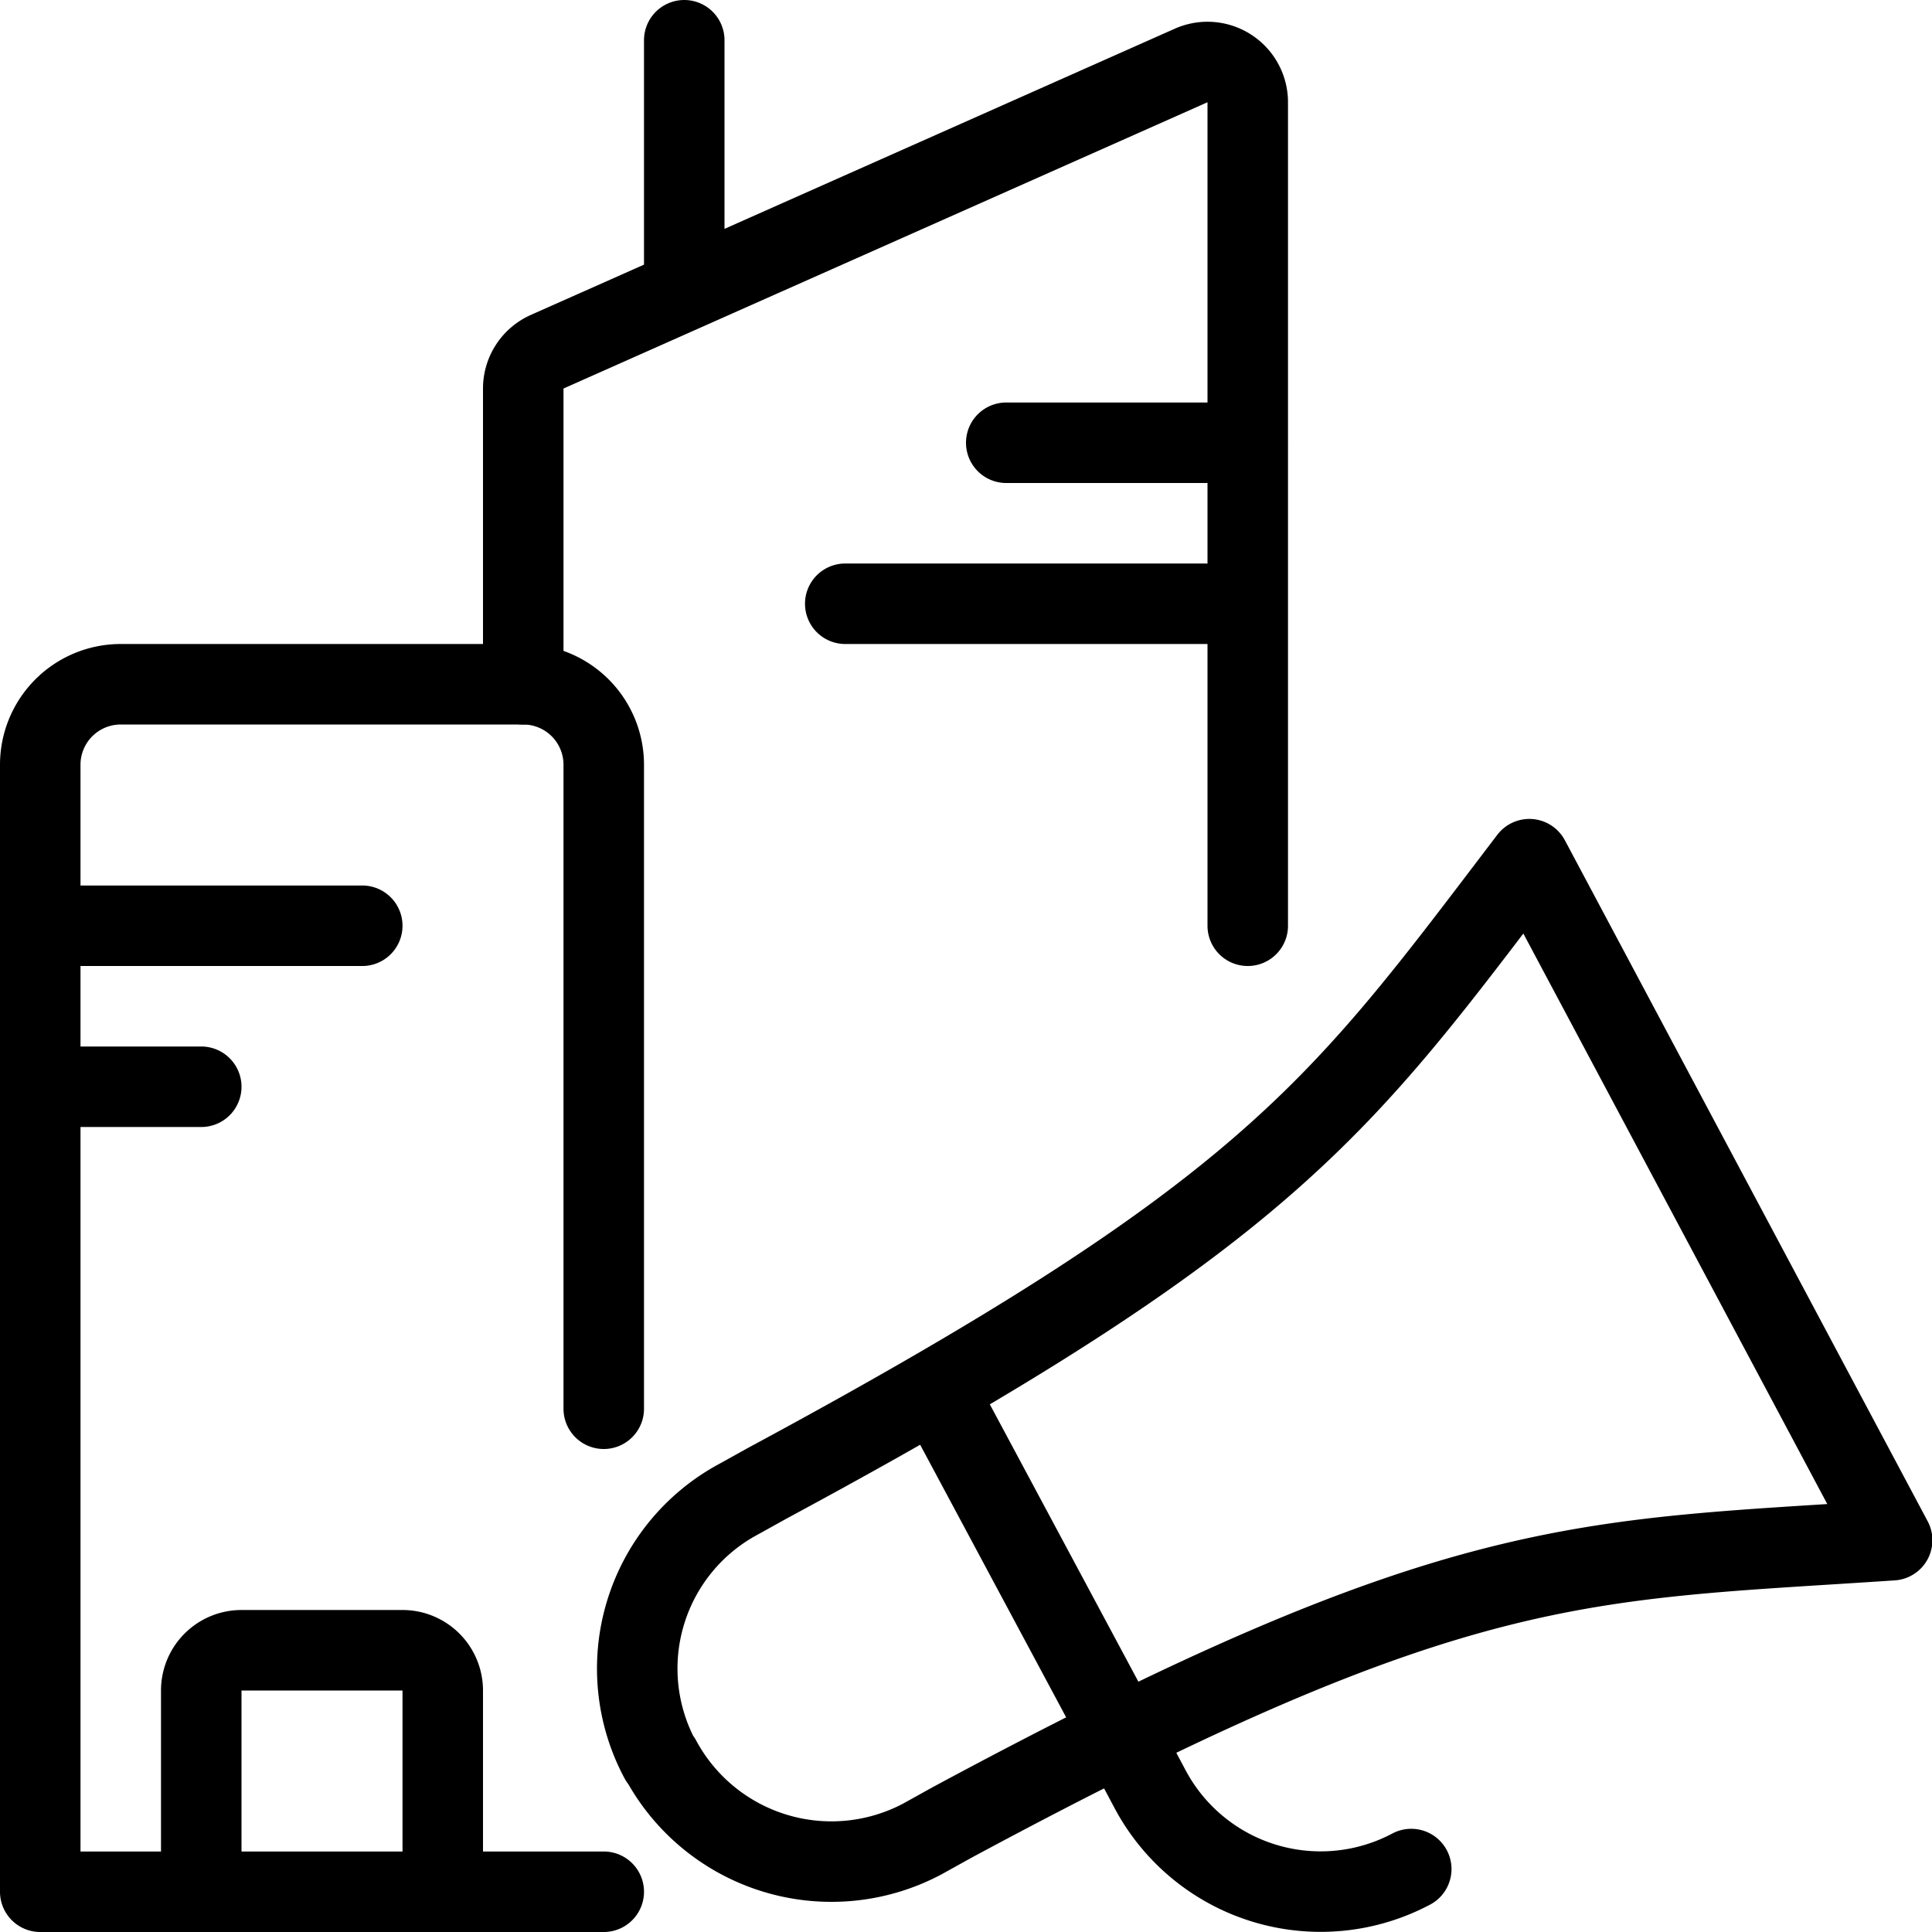 <svg xmlns="http://www.w3.org/2000/svg" viewBox="0 0 24 24" stroke="black"><path d="m9.534 18.424-.36.2a2.388 2.388 0 0 0-.974 3.233h.007a2.408 2.408 0 0 0 3.253.986l.36-.2c6.278-3.381 7.824-3.25 11.685-3.51l-4.507-8.46c-2.342 3.074-3.183 4.368-9.464 7.751Z" fill="none" stroke-linecap="round" stroke-linejoin="round"/><path d="m11.658 17.313 2.256 4.212.375.705a2.4 2.4 0 0 0 3.242.988M7.5 23.5h-7v-14a1 1 0 0 1 1-1h5a1 1 0 0 1 1 1v8" fill="none" stroke-linecap="round" stroke-linejoin="round"/><path d="M6.5 8.5V4.825a.5.5 0 0 1 .3-.457l8-3.556a.5.5 0 0 1 .7.457V11.5m-10 12V21a.5.5 0 0 0-.5-.5H3a.5.5 0 0 0-.5.5v2.5m-2-12h4m8-6h3m-5 2h5m-15 6h2m6-9.889V.5" fill="none" stroke-linecap="round" stroke-linejoin="round"/></svg>